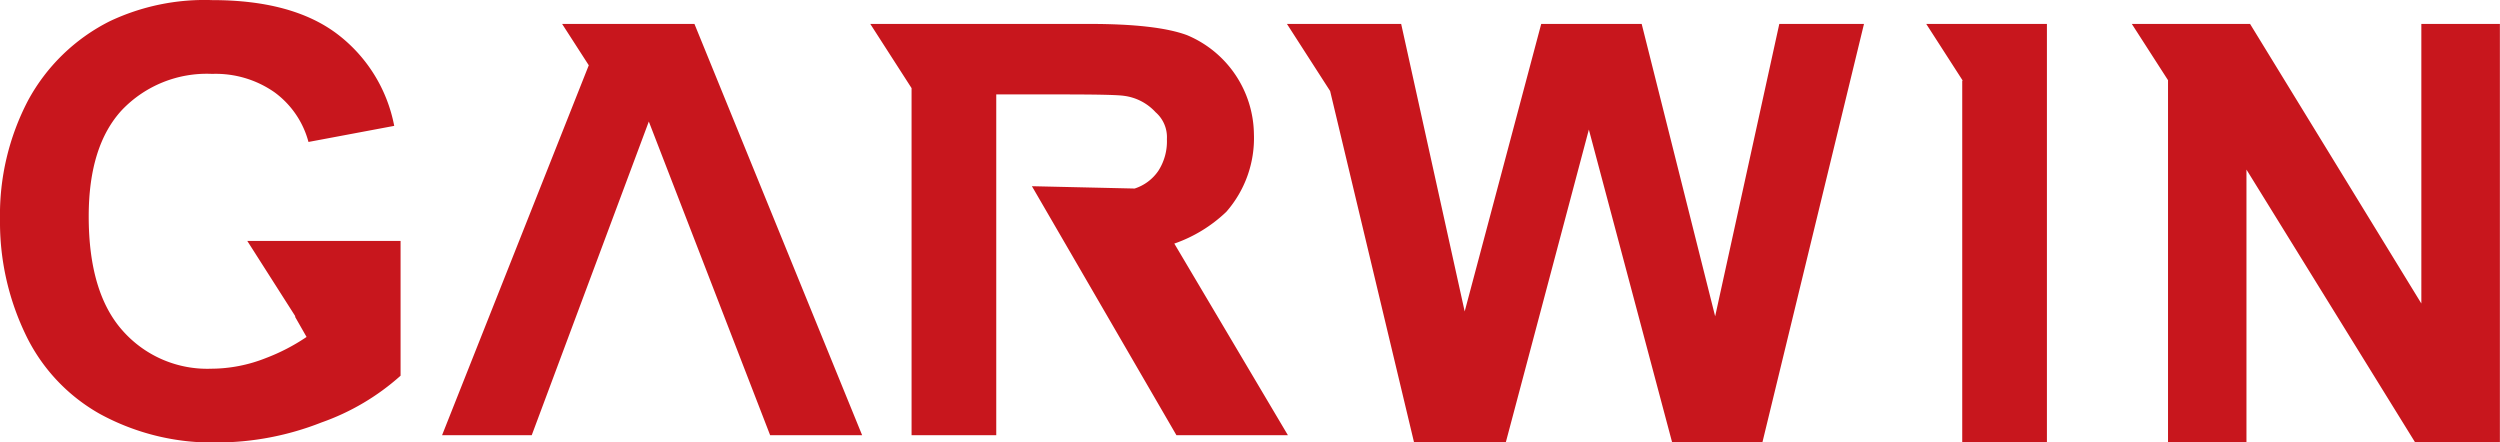 <svg id="图层_1" data-name="图层 1" xmlns="http://www.w3.org/2000/svg" viewBox="0 0 236.16 41.8"><defs><style>.cls-1{fill:#c8161d;fill-rule:evenodd;}</style></defs><title>GARWIN丨logo</title><path class="cls-1" d="M316.22,269.69l-7.93-33.2-4.08-6.34H315l6,27.16,7.23-27.16h9.49l6.94,27.62,6.06-27.62h8l-9.6,39.54H340.6l-7.87-29.56-7.85,29.56ZM210.54,257.77,206,250.65l14.48,0v12.73A22.28,22.28,0,0,1,213,267.8a27.05,27.05,0,0,1-9.86,1.89A22.16,22.16,0,0,1,192.09,267a17,17,0,0,1-7.08-7.61,24.47,24.47,0,0,1-2.37-10.77,23.3,23.3,0,0,1,2.64-11.22A17.9,17.9,0,0,1,193,229.9a20.93,20.93,0,0,1,9.68-2q7.53,0,11.76,3.16a14.24,14.24,0,0,1,5.44,8.72l-8.1,1.52a8.52,8.52,0,0,0-3.22-4.7,9.69,9.69,0,0,0-5.88-1.73,11.08,11.08,0,0,0-8.51,3.4q-3.15,3.39-3.15,10.06,0,7.2,3.2,10.79a10.66,10.66,0,0,0,8.38,3.6,14.06,14.06,0,0,0,5.14-1,18.69,18.69,0,0,0,3.86-2l-1.09-1.91Zm27.72-23.71-2.52-3.91h12.5L264.08,269h-8.69l-11.46-29.63L232.87,269H224.4l13.86-34.95Zm30.5,2.17-3.91-6.08h20.71c4.22,0,7.3.35,9.21,1.06a10.27,10.27,0,0,1,6.32,9.34,10.56,10.56,0,0,1-2.61,7.35,13.51,13.51,0,0,1-4.91,3L304.3,269H293.77l-13.65-23.52,9.7.22a4.3,4.3,0,0,0,2.24-1.67,5.14,5.14,0,0,0,.81-3,3.12,3.12,0,0,0-1.07-2.54,4.89,4.89,0,0,0-3-1.55c-.64-.09-2.58-.13-5.82-.13h-6.23V269h-8V236.23Zm99.29-.72-3.45-5.36H376v39.54h-8V235.51Zm19.38-.06-3.41-5.3h11.17l16.18,26.41V230.15h7.42v39.54h-8l-15.94-25.78v25.78h-7.41V235.45Z" transform="translate(-182.64 -227.89)"/></svg>